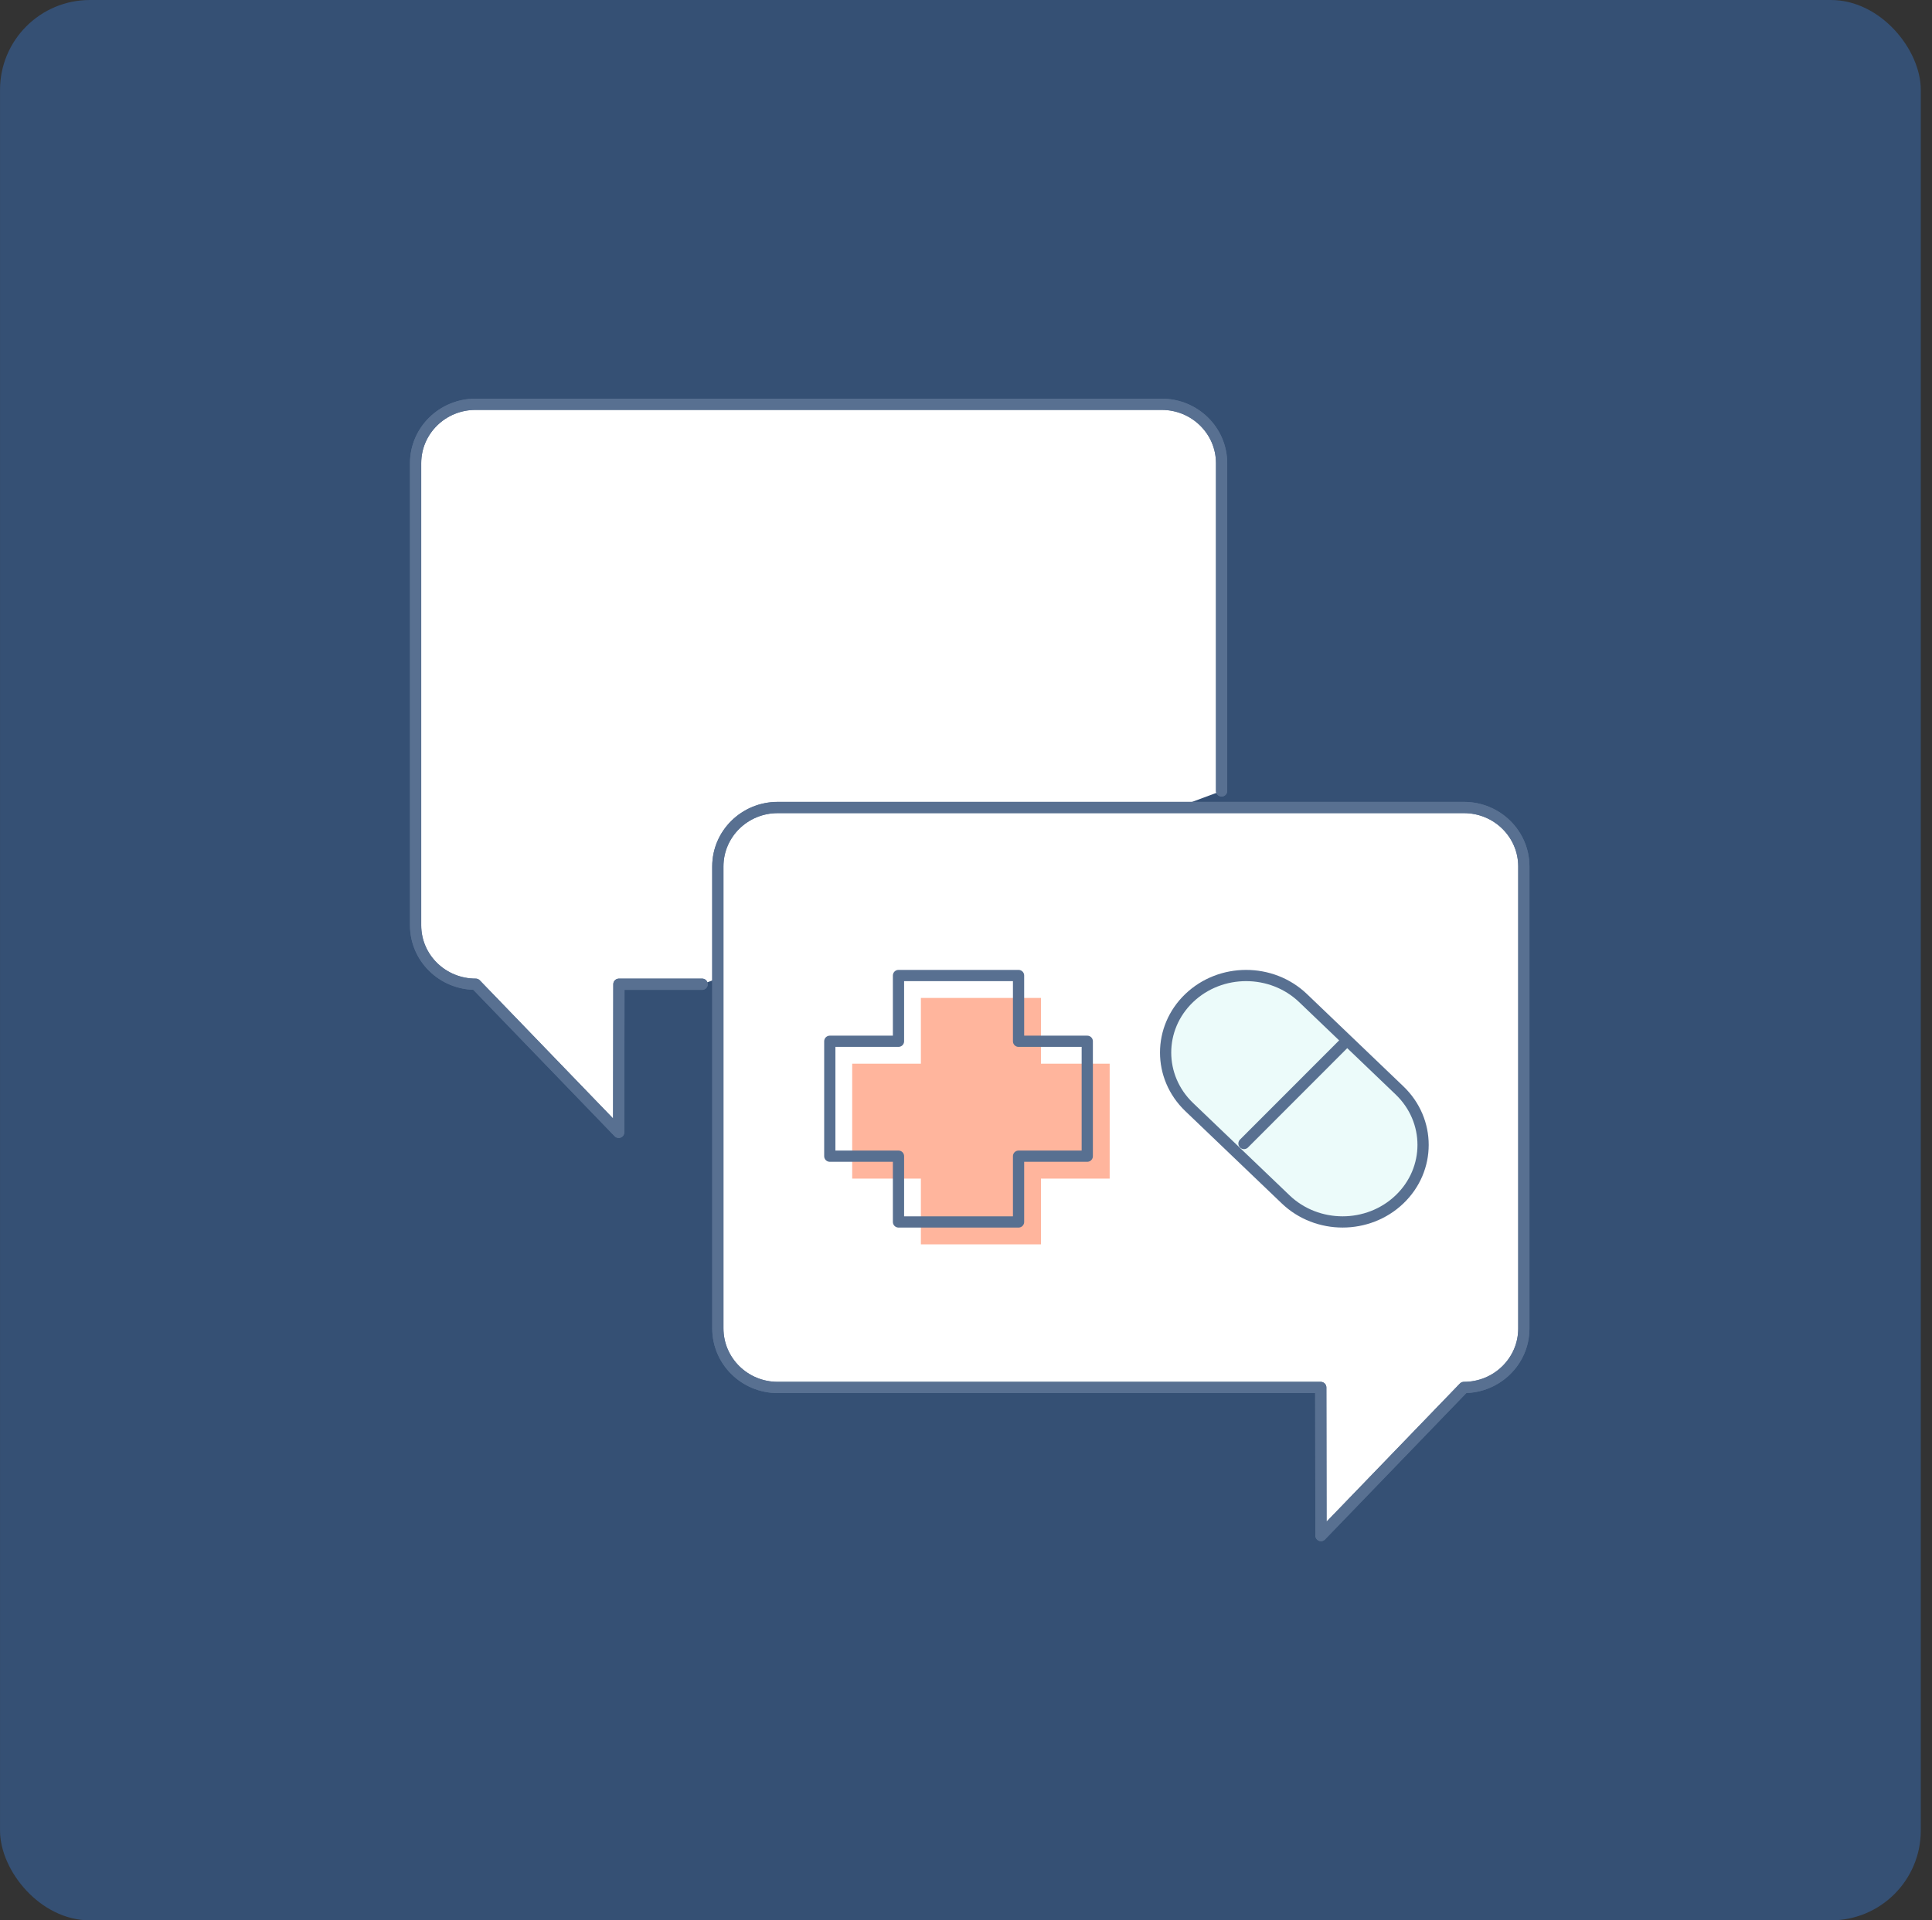 <svg width="172" height="171" viewBox="0 0 172 171" fill="none" xmlns="http://www.w3.org/2000/svg">
<rect x="0" y="0" width="172" height="171" fill="#333333" stroke="none"/>
<rect x="0.002" width="171" height="171" rx="8" fill="#355074"/>
<path d="M62.509 87.642H55.099L55.079 100.83L42.354 87.642C39.386 87.642 37 85.295 37 82.394V41.248C37 38.347 39.386 36 42.335 36H103.42C106.369 36 108.755 38.347 108.755 41.248V70.428" fill="white"/>
<path d="M62.509 87.642H55.099L55.079 100.83L42.354 87.642C39.386 87.642 37 85.295 37 82.394V41.248C37 38.347 39.386 36 42.335 36H103.42C106.369 36 108.755 38.347 108.755 41.248V70.428" stroke="#587091" stroke-miterlimit="10" stroke-linecap="round" stroke-linejoin="round"/>
<path d="M69.242 123.548H117.583L117.602 136.735L130.327 123.548C133.276 123.548 135.662 121.2 135.662 118.299V77.154C135.662 74.253 133.276 71.905 130.327 71.905H69.242C66.293 71.905 63.907 74.253 63.907 77.154V118.28C63.907 121.2 66.293 123.548 69.242 123.548Z" fill="white" stroke="#587091" stroke-miterlimit="10" stroke-linecap="round" stroke-linejoin="round"/>
<path d="M124.595 106.8C121.798 109.478 117.256 109.478 114.459 106.8L105.869 98.578C103.072 95.9 103.072 91.552 105.869 88.874C108.666 86.197 113.209 86.197 116.006 88.874L124.595 97.097C127.392 99.774 127.392 104.123 124.595 106.8Z" fill="#ECFBFA"/>
<path d="M119.717 92.85L110.748 101.827" stroke="#587091" stroke-miterlimit="10" stroke-linecap="round" stroke-linejoin="round"/>
<path d="M62.509 87.642H55.099L55.079 100.83L42.354 87.642C39.386 87.642 37 85.295 37 82.394V41.248C37 38.347 39.386 36 42.335 36H103.42C106.369 36 108.755 38.347 108.755 41.248V70.428" stroke="#587091" stroke-miterlimit="10" stroke-linecap="round" stroke-linejoin="round"/>
<path d="M69.242 123.548H117.583L117.602 136.735L130.327 123.548C133.276 123.548 135.662 121.2 135.662 118.299V77.154C135.662 74.253 133.276 71.905 130.327 71.905H69.242C66.293 71.905 63.907 74.253 63.907 77.154V118.28C63.907 121.2 66.293 123.548 69.242 123.548Z" stroke="#587091" stroke-miterlimit="10" stroke-linecap="round" stroke-linejoin="round"/>
<path d="M98.79 94.717H92.673V88.862H81.984V94.717H75.868V104.95H81.984V110.805H92.673V104.95H98.79V94.717Z" fill="#FFB59D"/>
<path d="M124.595 106.8C121.798 109.478 117.256 109.478 114.459 106.8L105.869 98.578C103.072 95.9 103.072 91.552 105.869 88.874C108.666 86.197 113.209 86.197 116.006 88.874L124.595 97.097C127.392 99.774 127.392 104.123 124.595 106.8Z" stroke="#587091" stroke-miterlimit="10" stroke-linecap="round" stroke-linejoin="round"/>
<path d="M96.796 92.721H90.679V86.866H79.99V92.721H73.874V102.953H79.99V108.809H90.679V102.953H96.796V92.721Z" stroke="#587091" stroke-miterlimit="10" stroke-linecap="round" stroke-linejoin="round"/>
</svg>

